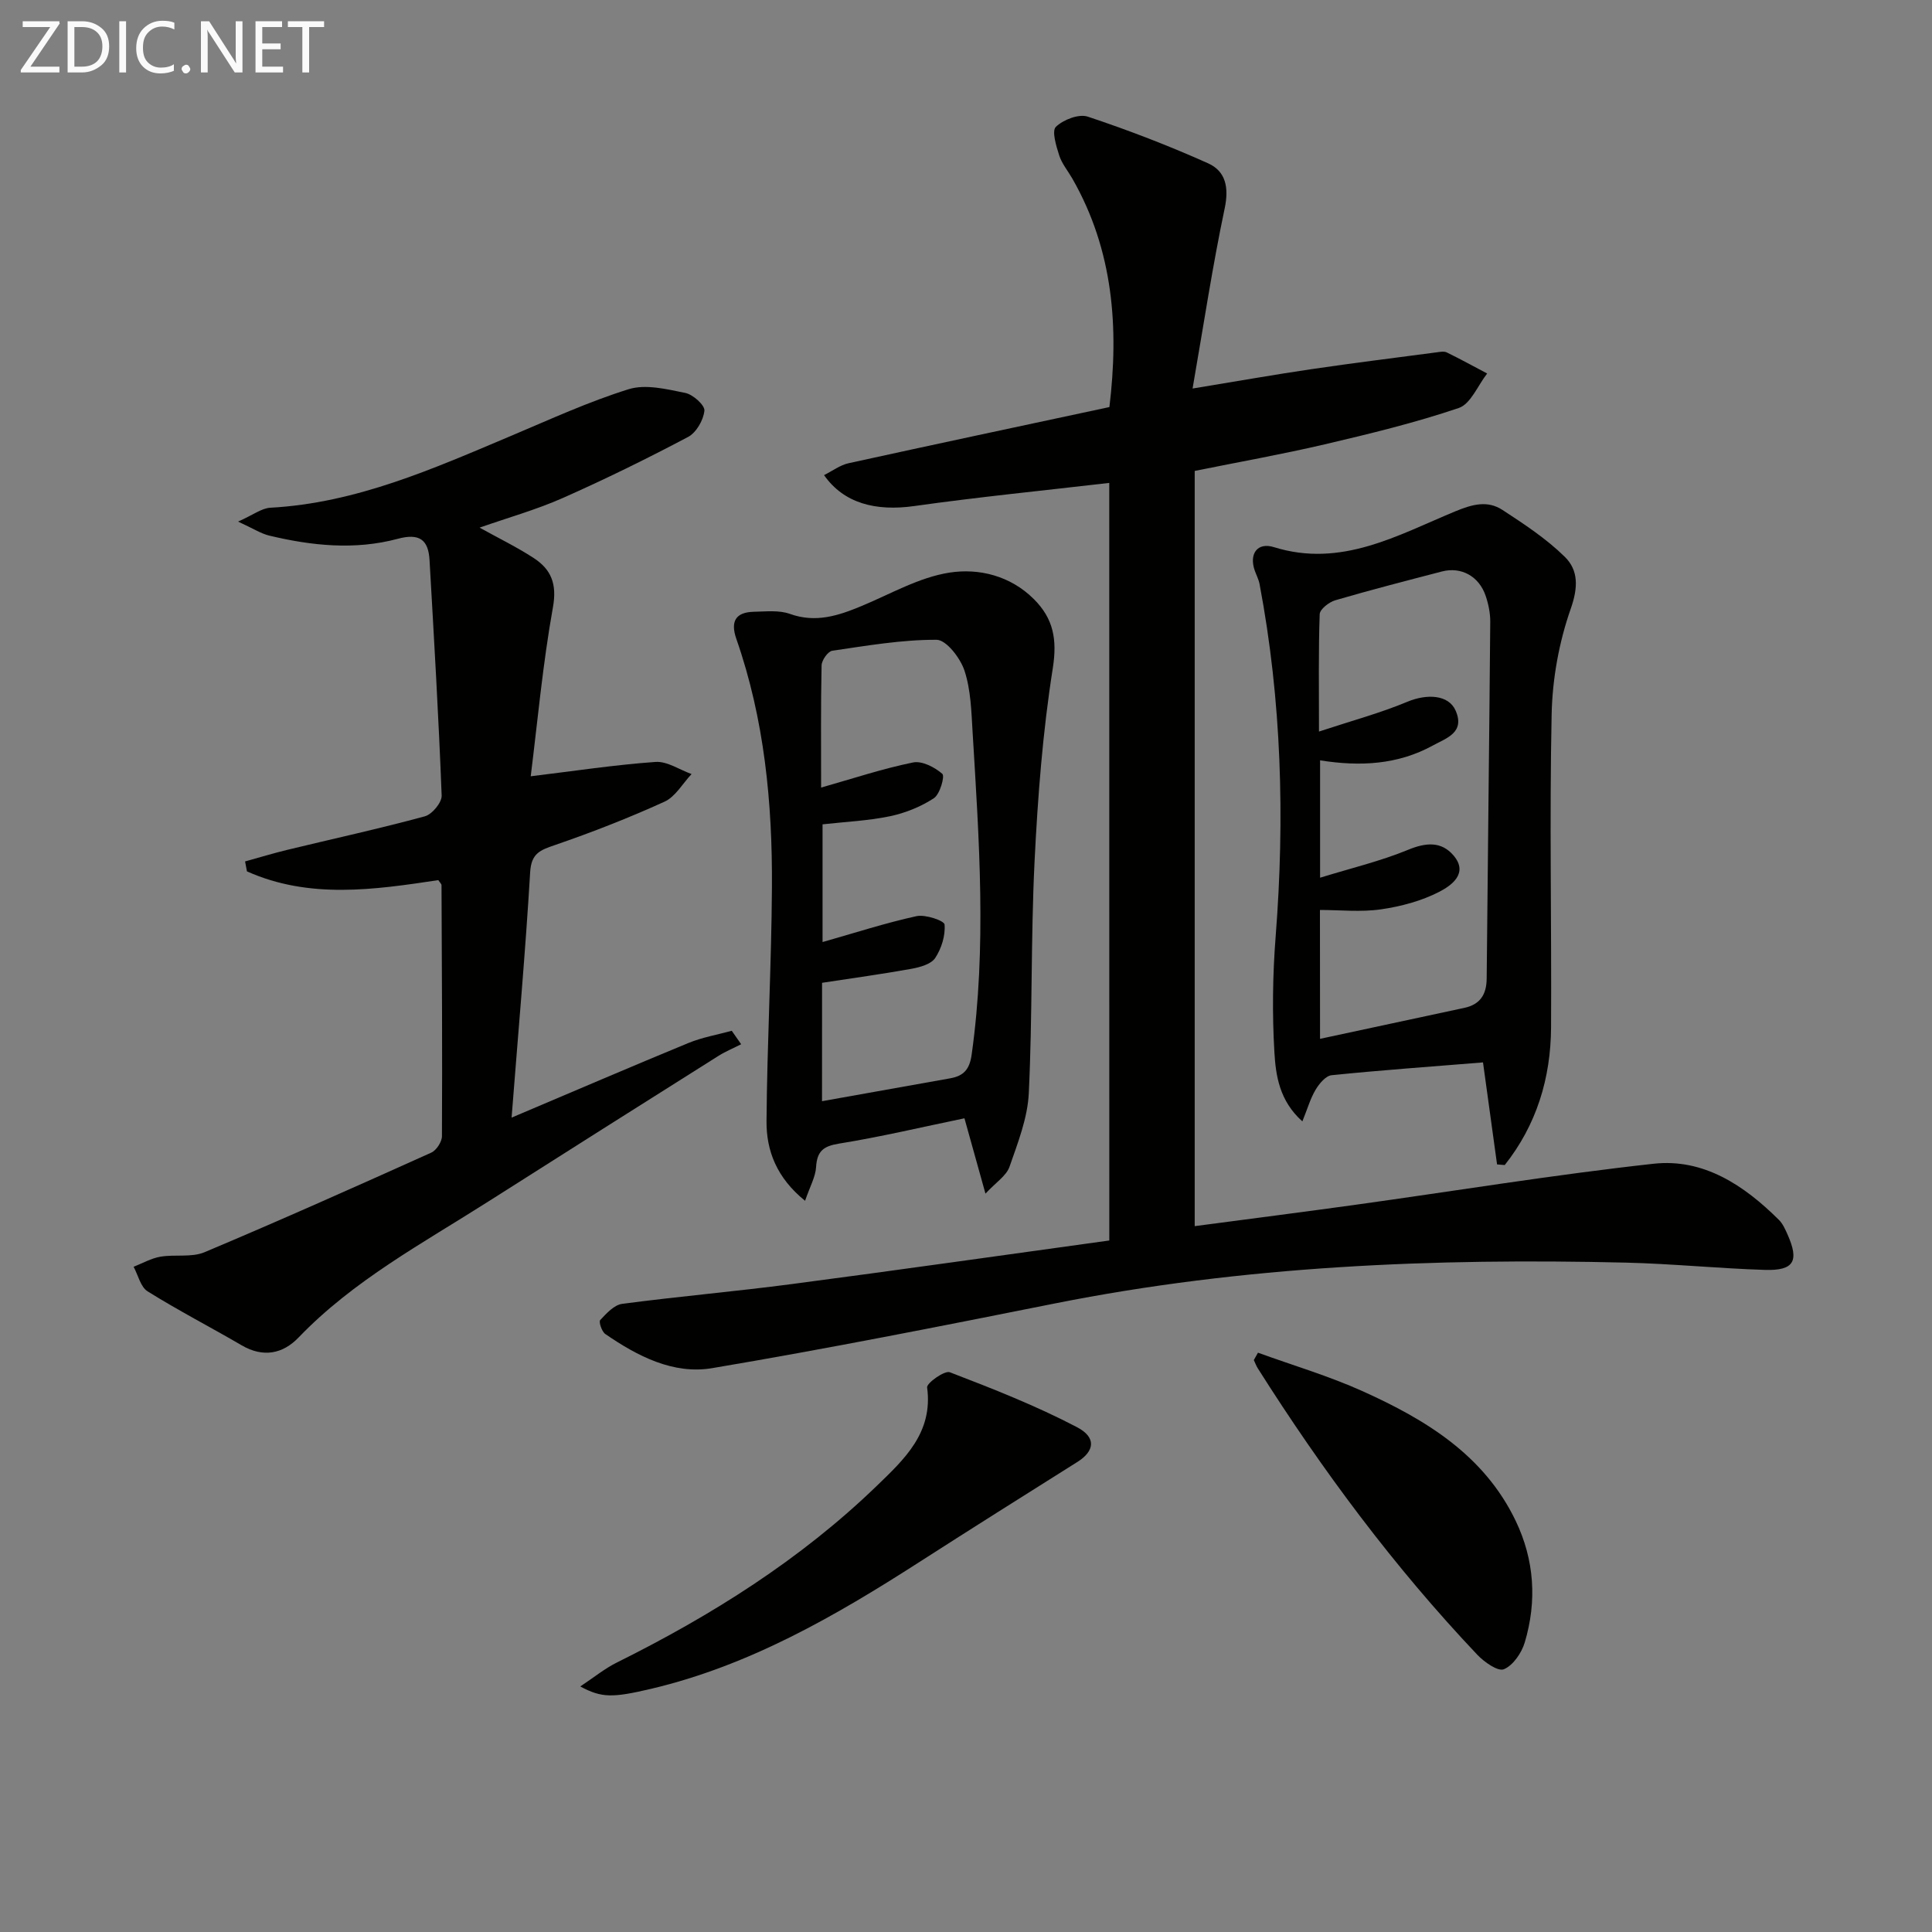 <svg enable-background="new 0 0 400 400" viewBox="0 0 400 400" xmlns="http://www.w3.org/2000/svg"><rect x="0" y="0" width="400" height="400" fill="#808080" stroke="none"/><path d="m229.66 99.98c-13.74 1.6-27.09 2.92-40.36 4.79-8 1.13-14.6-.56-18.69-6.4 1.74-.87 3.31-2.07 5.06-2.46 17.82-3.91 35.66-7.7 54.02-11.63 1.97-16.33.87-32.41-7.7-47.35-.91-1.58-2.15-3.06-2.69-4.75-.62-1.94-1.58-5.07-.69-5.92 1.53-1.48 4.74-2.73 6.6-2.11 8.45 2.81 16.79 6.02 24.91 9.66 3.65 1.64 4.35 4.99 3.44 9.32-2.52 11.94-4.34 24.03-6.65 37.31 9.35-1.53 16.93-2.88 24.55-4 8.69-1.28 17.4-2.36 26.11-3.51.65-.09 1.44-.23 1.98.04 2.82 1.38 5.57 2.89 8.35 4.36-1.93 2.46-3.4 6.3-5.88 7.14-9.07 3.07-18.43 5.34-27.77 7.53-8.85 2.07-17.82 3.66-26.9 5.5v156.36c11.35-1.5 22.35-2.91 33.34-4.43 20.55-2.85 41.05-6.22 61.67-8.49 10.36-1.14 18.76 4.48 25.94 11.62.8.79 1.3 1.93 1.77 2.98 2.48 5.55 1.37 7.56-4.65 7.38-9.63-.3-19.24-1.28-28.87-1.51-39.65-.94-79.13.67-118.17 8.46-23.6 4.71-47.21 9.39-70.93 13.39-8.05 1.36-15.48-2.49-22.13-7.07-.73-.5-1.39-2.53-1.05-2.89 1.28-1.37 2.88-3.13 4.54-3.35 11.69-1.55 23.45-2.56 35.14-4.1 21.86-2.87 43.69-5.98 65.72-9.02-.01-52.22-.01-103.99-.01-156.85z" fill="#010100"/><path d="m105.92 231.39c12.83-5.43 24.67-10.53 36.59-15.44 2.86-1.18 5.98-1.71 8.99-2.54l1.95 2.79c-1.59.81-3.25 1.49-4.75 2.44-15.89 10.02-31.78 20.05-47.63 30.14-13.59 8.65-27.88 16.3-39.24 28.12-3.28 3.42-7.35 4.23-11.8 1.63-6.46-3.77-13.13-7.21-19.47-11.17-1.46-.91-1.96-3.36-2.9-5.09 1.84-.72 3.63-1.75 5.53-2.08 3.03-.52 6.45.2 9.15-.93 15.75-6.63 31.36-13.6 46.95-20.62 1.06-.48 2.2-2.23 2.21-3.39.09-17.33-.01-34.65-.09-51.98 0-.27-.33-.53-.66-1.05-13.27 2-26.71 3.96-39.62-1.81-.13-.69-.26-1.38-.39-2.06 2.91-.8 5.81-1.69 8.75-2.4 9.5-2.3 19.05-4.38 28.47-6.94 1.5-.41 3.54-2.86 3.48-4.3-.62-16.26-1.58-32.51-2.51-48.76-.24-4.24-2.12-5.59-6.57-4.4-8.86 2.38-17.81 1.45-26.62-.66-1.7-.41-3.25-1.43-6.45-2.9 3.13-1.39 4.87-2.77 6.68-2.87 17.82-.97 33.75-8.09 49.82-14.87 8.06-3.4 16.05-7.08 24.37-9.67 3.51-1.09 7.87-.01 11.71.77 1.6.32 4.08 2.54 3.97 3.68-.2 1.95-1.69 4.55-3.39 5.44-8.51 4.5-17.16 8.75-25.96 12.65-5.43 2.4-11.2 4.02-17.2 6.12 3.96 2.2 7.74 4.03 11.23 6.31 3.59 2.35 4.83 5.34 3.96 10.18-2.11 11.73-3.18 23.65-4.6 34.99 8.93-1.08 17.36-2.37 25.84-2.97 2.41-.17 4.97 1.62 7.46 2.51-1.85 1.96-3.34 4.69-5.6 5.72-7.39 3.36-14.98 6.33-22.66 8.97-3.08 1.06-4.94 1.69-5.16 5.68-.97 16.4-2.44 32.76-3.84 50.76z" fill="#010100"/><path d="m309.95 241.08c-.95-6.92-1.91-13.83-2.91-21.12-10.87.88-21.12 1.61-31.34 2.65-1.22.12-2.57 1.75-3.32 3.01-1.07 1.78-1.65 3.86-2.74 6.55-4.75-4.25-5.51-9.48-5.79-14.34-.47-7.95-.36-16 .26-23.94 1.91-24.48 1.24-48.8-3.33-72.96-.18-.96-.67-1.87-1-2.81-1.2-3.41.51-5.92 3.97-4.84 13.95 4.34 25.62-2.48 37.57-7.42 3.56-1.47 6.66-2.3 9.77-.27 4.5 2.94 9.07 5.95 12.88 9.69 2.83 2.78 2.79 6.32 1.24 10.74-2.43 6.92-3.81 14.53-3.96 21.89-.46 21.6 0 43.21-.12 64.81-.06 10.52-3.01 20.19-9.59 28.49-.54-.05-1.06-.09-1.59-.13zm-36.65-26c10.48-2.25 20.18-4.33 29.87-6.41 3.26-.7 4.6-2.75 4.63-6.05.22-24.63.54-49.26.74-73.89.01-1.79-.37-3.66-.95-5.37-1.38-4.07-5.08-6.08-9.06-5.04-7.38 1.92-14.76 3.82-22.08 5.96-1.29.38-3.18 1.85-3.22 2.88-.27 7.57-.15 15.15-.15 24.3 6.85-2.26 12.73-3.84 18.28-6.16 4.09-1.71 8.56-1.47 10 1.8 2.01 4.57-1.89 5.71-4.69 7.24-7.26 3.99-15.09 4.4-23.36 3.08v24.3c6.43-1.98 12.5-3.42 18.2-5.77 3.72-1.54 6.92-1.79 9.44 1.18 3.16 3.72-.54 6.25-2.93 7.49-3.69 1.91-7.96 3.05-12.11 3.65s-8.46.13-12.63.13c.02 8.78.02 17.07.02 26.68z" fill="#010100"/><path d="m204.03 247.13c-1.72-6.18-3.08-11.07-4.35-15.6-8.84 1.83-17.35 3.85-25.96 5.24-3.29.53-4.56 1.59-4.76 4.87-.12 2.02-1.25 3.97-2.28 6.97-5.86-4.74-8.03-10.35-7.98-16.49.12-16.13 1.02-32.25 1.12-48.38.11-17.48-1.55-34.8-7.37-51.47-1.25-3.59-.18-5.53 3.65-5.61 2.49-.05 5.19-.37 7.44.44 5.35 1.92 10.04.37 14.86-1.64 6.01-2.5 11.92-5.94 18.2-6.91 6.07-.94 12.59.64 17.45 5.49 4.04 4.03 4.86 8.32 3.92 14.3-2.09 13.24-3.12 26.7-3.78 40.11-.78 15.95-.42 31.95-1.19 47.89-.25 5.16-2.28 10.3-4.01 15.27-.67 1.85-2.8 3.19-4.96 5.52zm-33.84-19.14c9.25-1.65 17.88-3.2 26.51-4.73 2.78-.49 4.04-1.81 4.47-4.91 3.13-22.25 1.54-44.48.2-66.72-.26-4.29-.36-8.76-1.68-12.77-.85-2.6-3.77-6.39-5.78-6.4-7.2-.03-14.43 1.22-21.6 2.27-.9.13-2.19 1.97-2.21 3.04-.18 8.29-.1 16.59-.1 25.29 6.62-1.88 12.75-3.92 19.03-5.2 1.86-.38 4.5.98 6.07 2.36.55.49-.5 4.22-1.75 5.04-2.7 1.77-5.91 3.06-9.08 3.73-4.49.94-9.14 1.14-13.97 1.68v24.37c6.71-1.9 13.01-3.95 19.45-5.36 1.83-.4 5.74.93 5.81 1.73.2 2.27-.64 4.96-1.93 6.92-.84 1.28-3.12 1.92-4.87 2.24-6.08 1.1-12.22 1.94-18.56 2.91-.01 7.56-.01 15.49-.01 24.51z" fill="#010100"/><path d="m120.14 349.16c2.79-1.84 5.03-3.69 7.57-4.95 19.6-9.74 37.99-21.29 53.8-36.56 5.71-5.52 11.71-11.03 10.44-20.4-.12-.89 3.62-3.56 4.7-3.14 8.92 3.42 17.86 6.94 26.31 11.36 4.13 2.16 3.62 4.99.13 7.19-10.94 6.88-21.87 13.76-32.74 20.74-17.37 11.16-35.14 21.42-55.5 26.24-8.03 1.89-10.28 1.91-14.71-.48z" fill="#010100"/><path d="m260.45 280.06c7.24 2.63 14.68 4.82 21.68 7.98 13.04 5.88 25.11 13.19 31.66 26.8 3.9 8.12 4.45 16.65 1.89 25.22-.65 2.17-2.41 4.74-4.32 5.54-1.23.51-4.07-1.49-5.51-3.01-17.21-18.17-32.07-38.16-45.43-59.28-.34-.53-.55-1.15-.83-1.72.28-.51.57-1.02.86-1.53z" fill="#010100"/><g fill="#fafafa"><path d="m12.4 4.8-6.1 9h6v1.2h-8v-.5l6.1-8.9h-5.7v-1.2h7.6v.4z"/><path d="m14 15v-10.6h3c1.6 0 2.9.5 4 1.4s1.6 2.2 1.6 3.8-.5 3-1.6 3.9-2.4 1.5-4 1.5zm1.4-9.4v8.2h1.6c1.3 0 2.4-.4 3.1-1.1s1.1-1.8 1.1-3.1-.4-2.3-1.2-3-1.8-1-3.1-1z"/><path d="m26.1 4.4v10.6h-1.4v-10.6z"/><path d="m36.1 14.6c-.8.4-1.8.6-2.9.6-1.5 0-2.7-.5-3.6-1.4s-1.4-2.2-1.4-3.8c0-1.7.5-3.1 1.5-4.1s2.3-1.6 3.9-1.6c1 0 1.8.1 2.5.4v1.4c-.8-.4-1.6-.6-2.5-.6-1.2 0-2.1.4-2.9 1.2s-1.1 1.8-1.1 3.2c0 1.3.3 2.3 1 3s1.6 1.1 2.7 1.1c1 0 2-.2 2.7-.7v1.3z"/><path d="m37.6 14.3c0-.2.1-.5.3-.6s.4-.3.6-.3c.3 0 .5.1.6.3s.3.4.3.6-.1.4-.3.6-.4.3-.6.3c-.3 0-.5-.1-.6-.3s-.3-.4-.3-.6z"/><path d="m50.2 15h-1.6l-5.3-8.2c-.2-.2-.3-.5-.4-.7 0 .2.1.7.1 1.5v7.4h-1.4v-10.6h1.7l5.2 8.1c.2.4.4.6.4.7 0-.3-.1-.8-.1-1.5v-7.3h1.4z"/><path d="m58.6 15h-5.7v-10.6h5.5v1.2h-4.1v3.4h3.8v1.2h-3.8v3.6h4.3z"/><path d="m67.1 5.6h-3.1v9.4h-1.4v-9.4h-3v-1.2h7.5z"/></g></svg>
